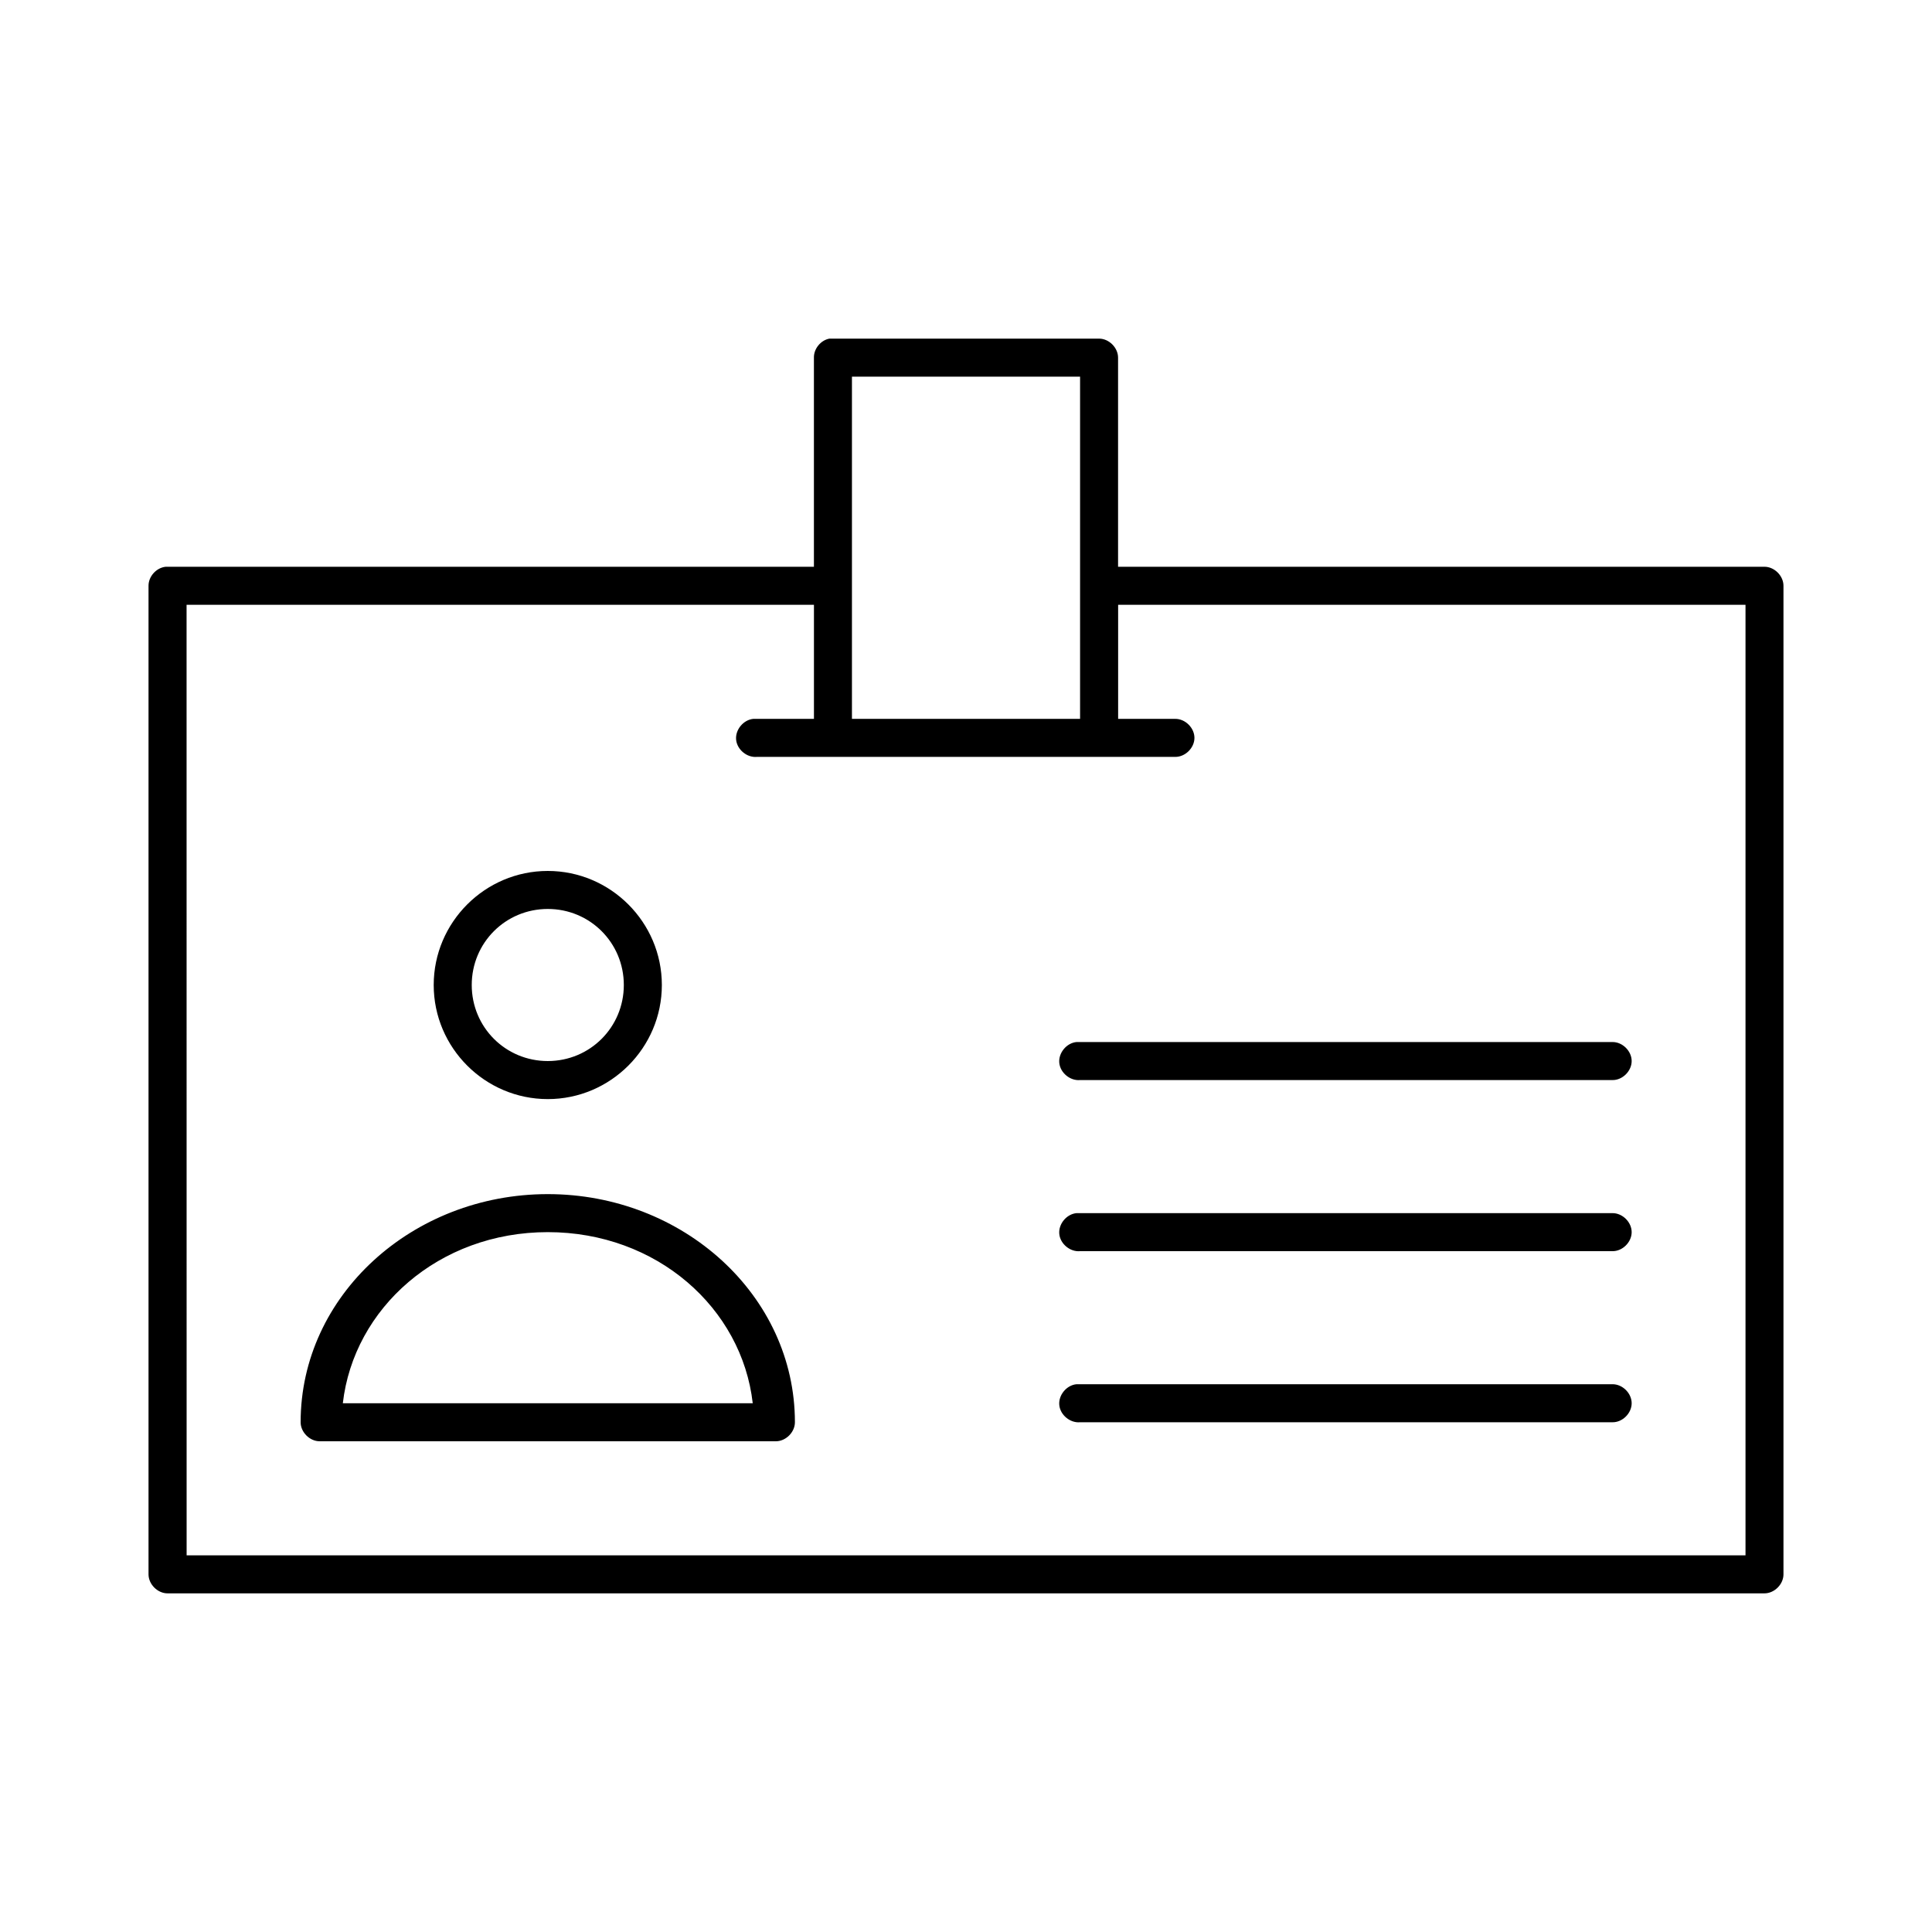 <?xml version="1.0" encoding="UTF-8"?>
<!-- Uploaded to: SVG Repo, www.svgrepo.com, Generator: SVG Repo Mixer Tools -->
<svg fill="#000000" width="800px" height="800px" version="1.1" viewBox="144 144 512 512" xmlns="http://www.w3.org/2000/svg">
 <path d="m363.79 233.74c-2.309 0.441-4.137 2.688-4.094 5.039v55.418h-171.77c-2.477 0.234-4.578 2.551-4.566 5.039v261.98c0 2.637 2.398 5.039 5.039 5.039h423.2c2.637 0 5.039-2.398 5.039-5.039v-261.98c0-2.637-2.398-5.039-5.039-5.039h-171.3v-55.418c0-2.637-2.398-5.039-5.039-5.039h-71.477zm5.984 10.078h60.457v90.688h-60.457zm-176.33 60.457h166.26v30.23h-16.059c-2.637 0.246-4.812 2.871-4.566 5.512 0.246 2.637 2.871 4.812 5.512 4.566h110.84c2.66 0.035 5.109-2.375 5.109-5.039 0-2.66-2.449-5.074-5.109-5.039h-15.113v-30.23h166.26v251.91h-413.12zm95.723 70.535c-16.637 0-30.23 13.594-30.23 30.23s13.594 30.23 30.23 30.23c16.637 0 30.23-13.594 30.23-30.23s-13.594-30.23-30.23-30.23zm0 10.074c11.191 0 20.152 8.961 20.152 20.152 0 11.191-8.961 20.152-20.152 20.152-11.191 0-20.152-8.961-20.152-20.152 0-11.191 8.961-20.152 20.152-20.152zm140.12 35.266c-2.637 0.246-4.812 2.871-4.566 5.512 0.246 2.637 2.871 4.812 5.512 4.566h141.07c2.66 0.051 5.106-2.379 5.106-5.039s-2.445-5.074-5.106-5.039h-142.01zm-140.12 40.305c-35.879 0-65.496 26.863-65.496 60.457 0 2.637 2.398 5.039 5.039 5.039h120.91c2.637 0 5.039-2.402 5.039-5.039 0-33.586-29.617-60.457-65.496-60.457zm140.12 5.039c-2.637 0.246-4.812 2.871-4.566 5.512 0.246 2.637 2.871 4.812 5.512 4.566h141.07c2.66 0.051 5.106-2.379 5.106-5.039s-2.445-5.07-5.106-5.039h-142.01zm-140.12 5.035c28.91 0 51.449 20.121 54.316 45.344h-108.63c2.894-25.199 25.422-45.344 54.316-45.344zm140.12 40.305c-2.637 0.246-4.812 2.871-4.566 5.512 0.246 2.637 2.871 4.812 5.512 4.566h141.07c2.66 0.051 5.106-2.379 5.106-5.039s-2.445-5.074-5.106-5.039h-142.01z"/>
</svg>